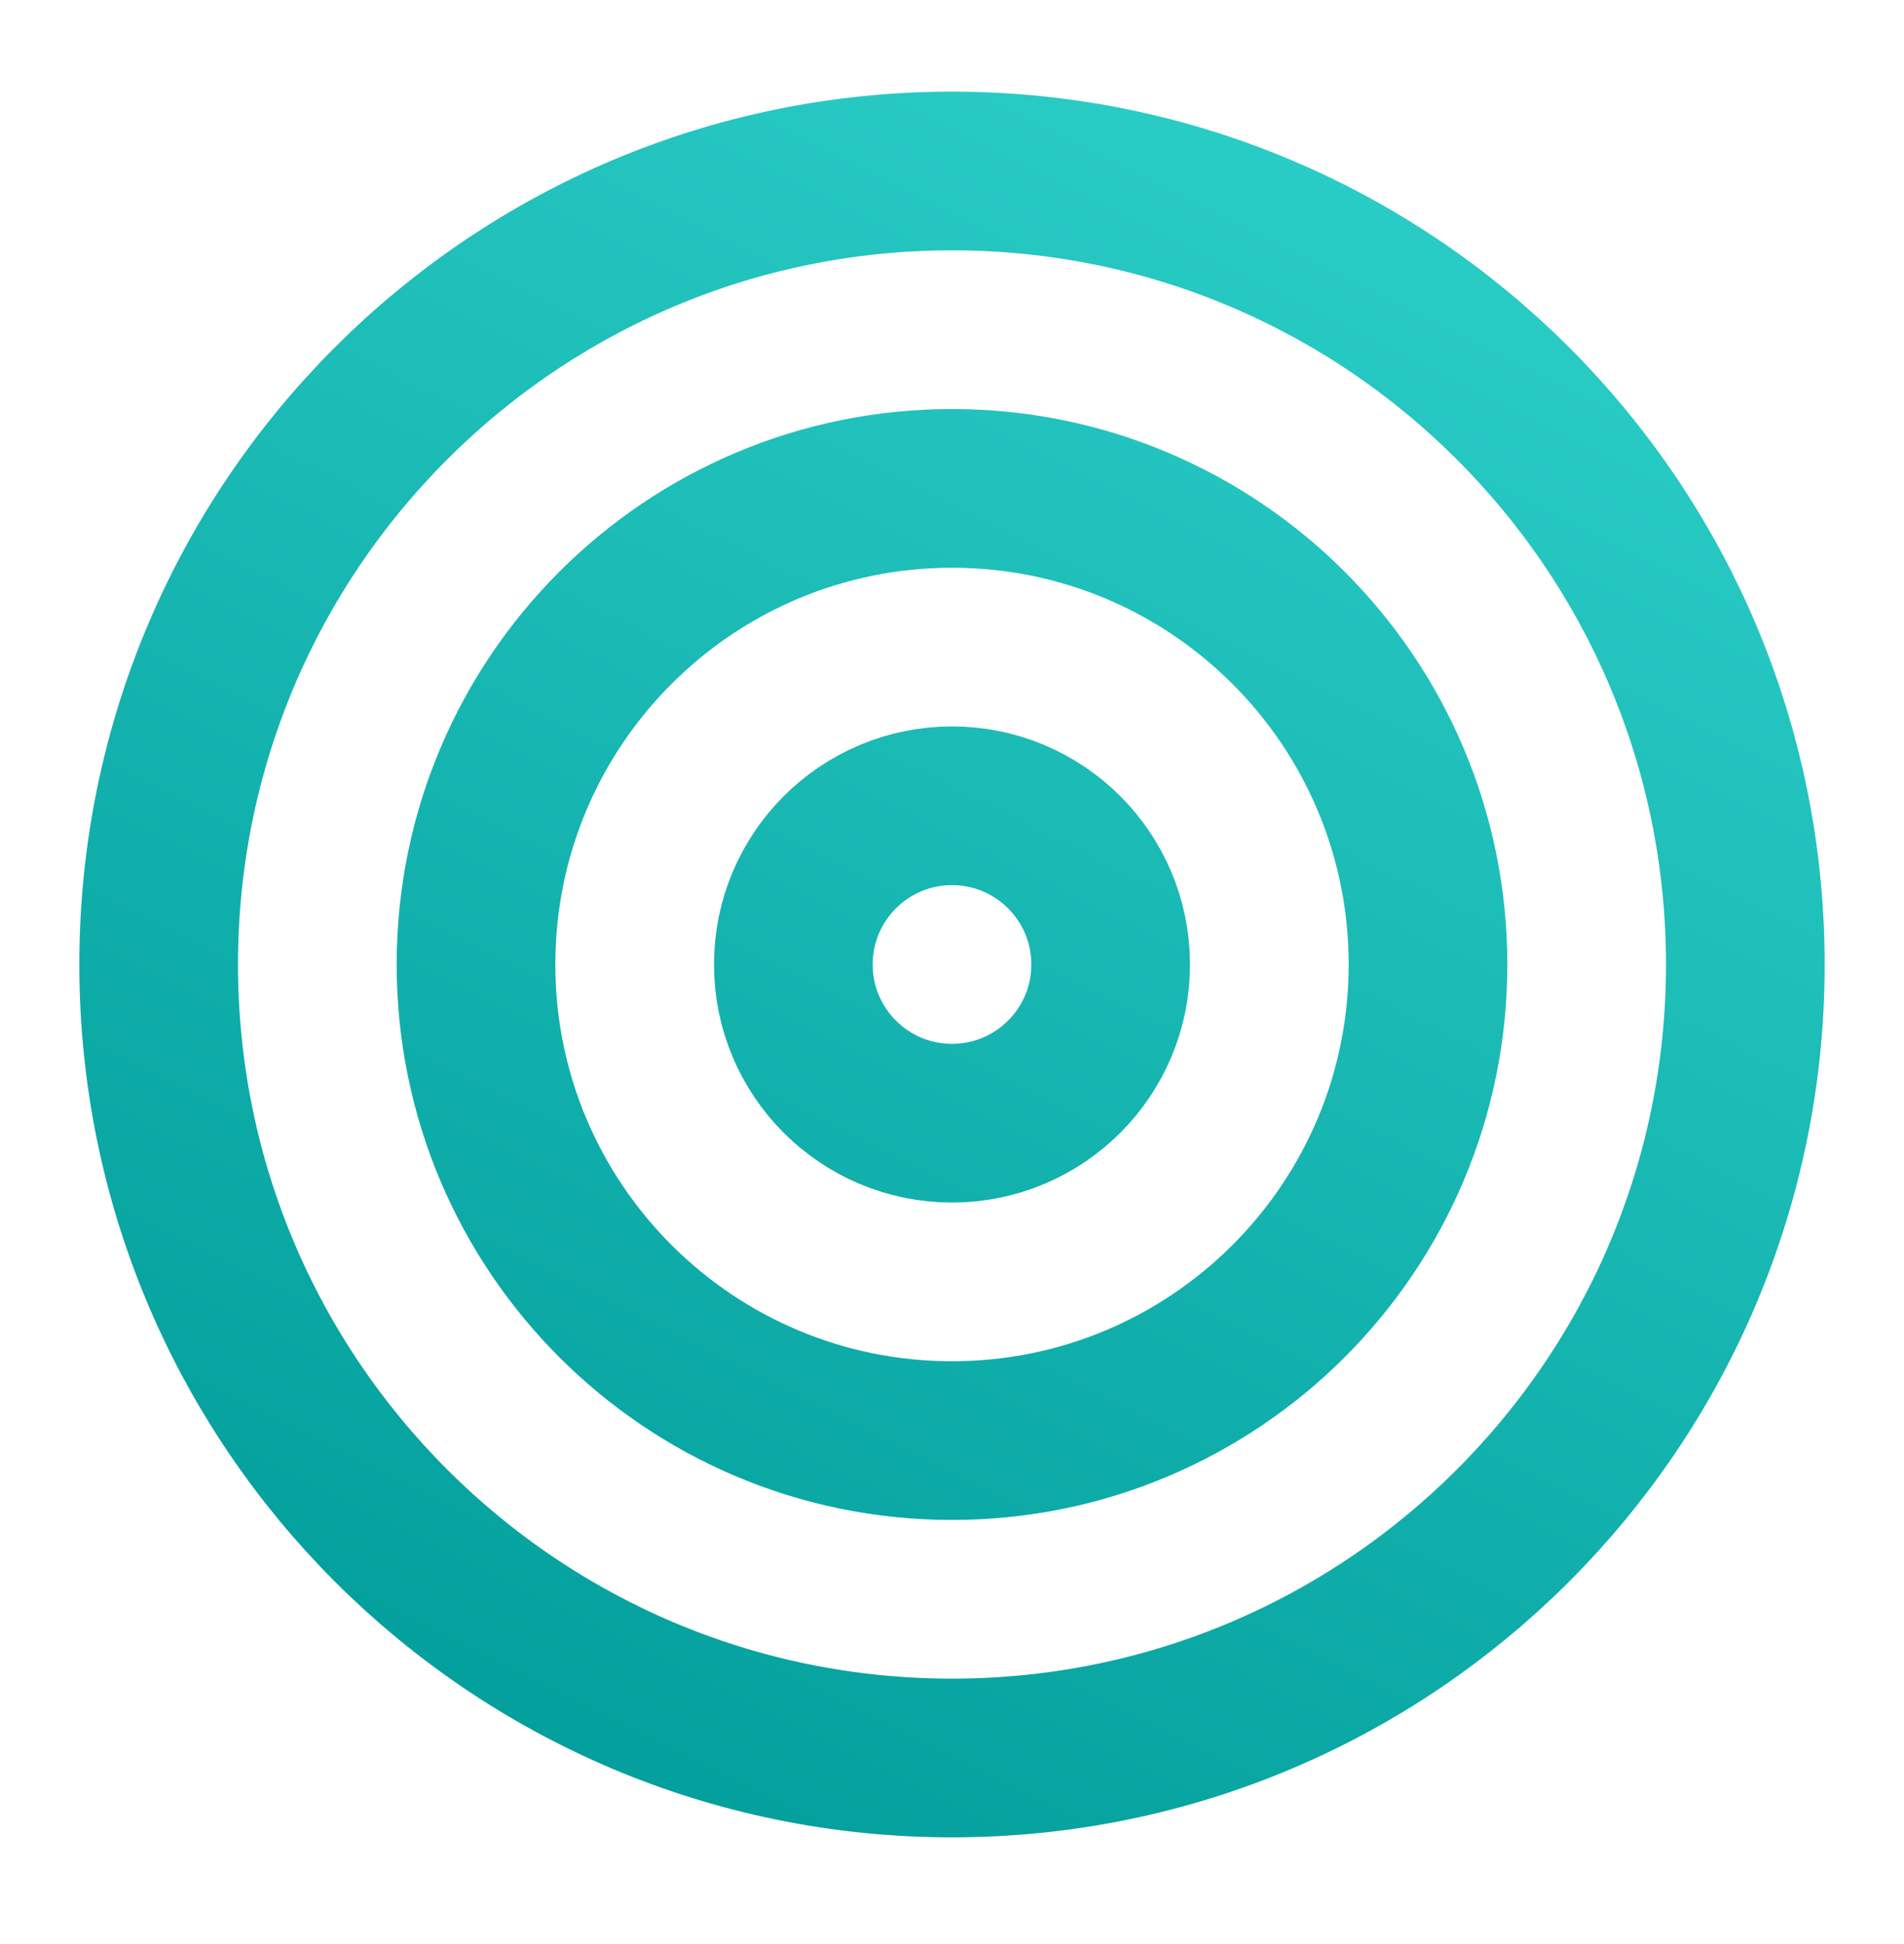 <svg width="48" height="49" viewBox="0 0 48 49" fill="none" xmlns="http://www.w3.org/2000/svg">
<path d="M24 44.31C35.046 44.31 44 35.355 44 24.31C44 13.264 35.046 4.31 24 4.31C12.954 4.31 4 13.264 4 24.31C4 35.355 12.954 44.31 24 44.31Z" stroke="url(#paint0_linear_2570_22712)" stroke-width="4" stroke-linecap="round" stroke-linejoin="round"/>
<path d="M24 36.31C30.627 36.31 36 30.937 36 24.31C36 17.682 30.627 12.31 24 12.31C17.373 12.31 12 17.682 12 24.31C12 30.937 17.373 36.31 24 36.31Z" stroke="url(#paint1_linear_2570_22712)" stroke-width="4" stroke-linecap="round" stroke-linejoin="round"/>
<path d="M24 28.31C26.209 28.31 28 26.519 28 24.31C28 22.1 26.209 20.31 24 20.31C21.791 20.31 20 22.1 20 24.31C20 26.519 21.791 28.31 24 28.31Z" stroke="url(#paint2_linear_2570_22712)" stroke-width="4" stroke-linecap="round" stroke-linejoin="round"/>
<defs>
<linearGradient id="paint0_linear_2570_22712" x1="14" y1="44.31" x2="34" y2="4.31" gradientUnits="userSpaceOnUse">
<stop stop-color="#039F9C"/>
<stop offset="1" stop-color="#2ACCC6"/>
</linearGradient>
<linearGradient id="paint1_linear_2570_22712" x1="14" y1="44.31" x2="34" y2="4.31" gradientUnits="userSpaceOnUse">
<stop stop-color="#039F9C"/>
<stop offset="1" stop-color="#2ACCC6"/>
</linearGradient>
<linearGradient id="paint2_linear_2570_22712" x1="14" y1="44.31" x2="34" y2="4.31" gradientUnits="userSpaceOnUse">
<stop stop-color="#039F9C"/>
<stop offset="1" stop-color="#2ACCC6"/>
</linearGradient>
</defs>
</svg>
